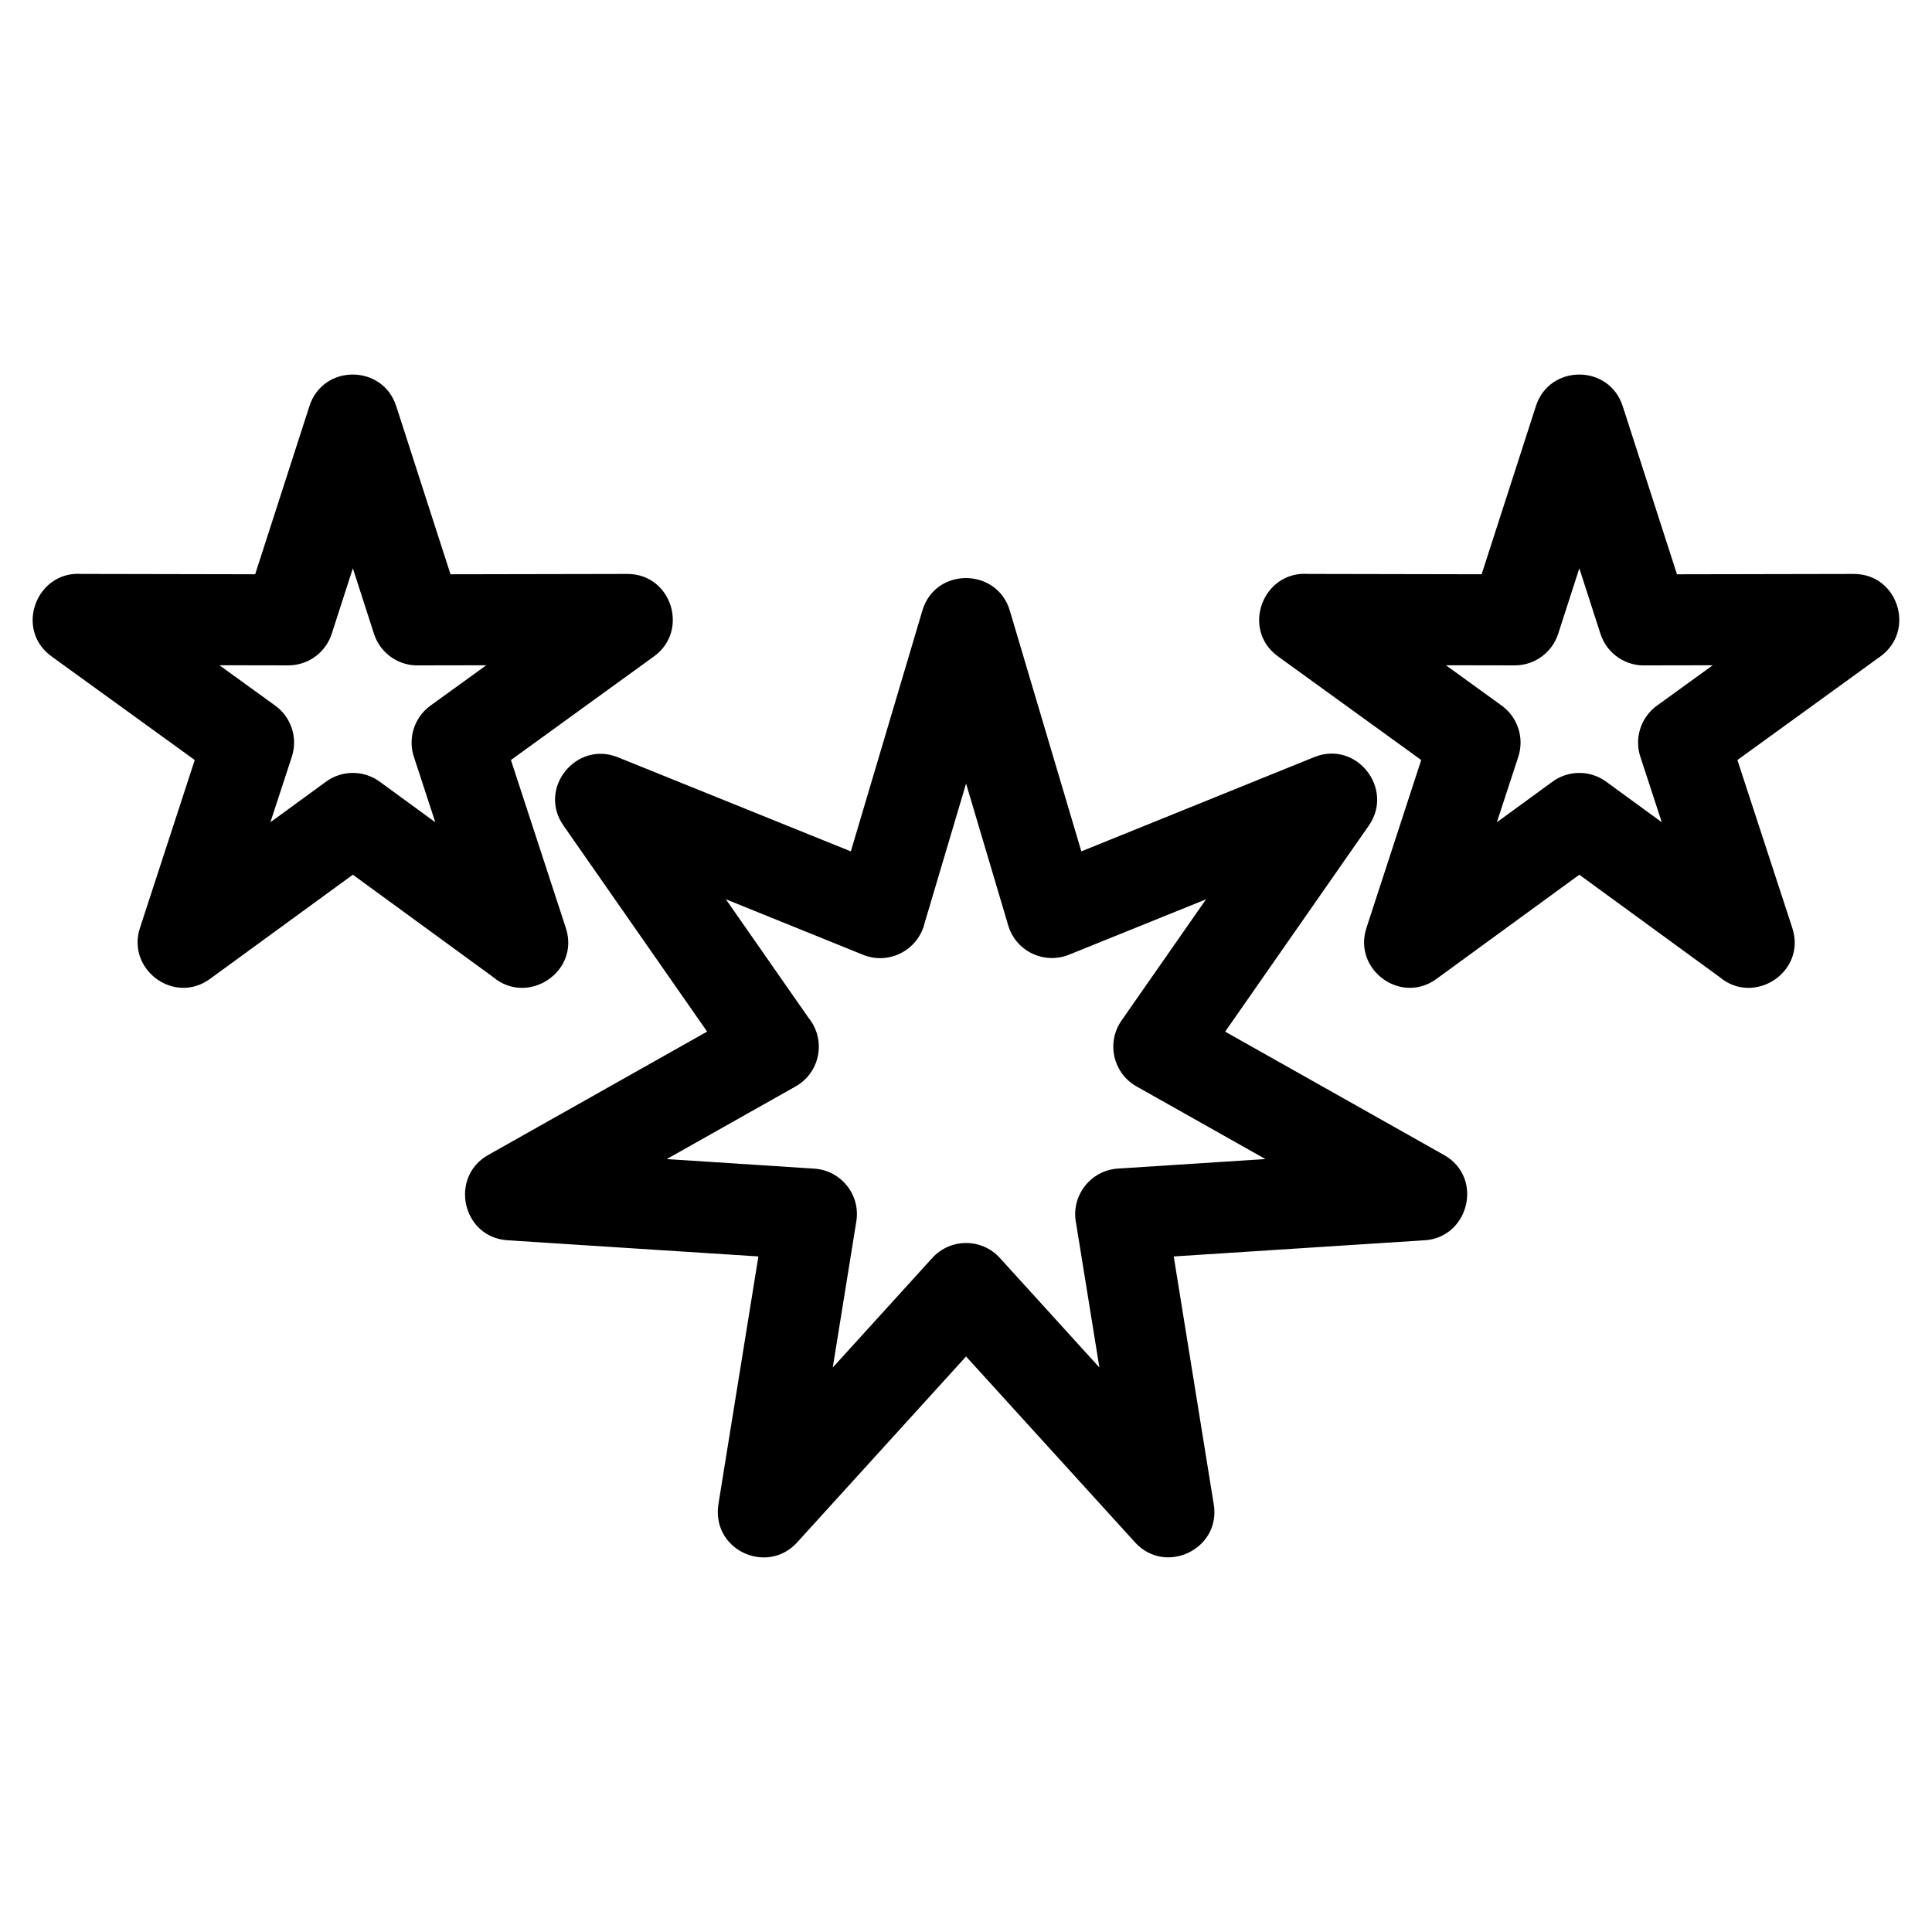 <?xml version="1.0" encoding="UTF-8"?>
<!-- Uploaded to: ICON Repo, www.svgrepo.com, Generator: ICON Repo Mixer Tools -->
<svg fill="#000000" width="800px" height="800px" version="1.1" viewBox="144 144 512 512" xmlns="http://www.w3.org/2000/svg">
 <path d="m588.42 296.19 46.871-0.09c11.734 0 16.422 15.043 7.074 21.832l-37.934 27.484 14.562 44.535c3.777 11.617-10.152 20.742-19.332 12.941l-37.125-27.082-37.871 27.621c-9.48 6.902-22.117-2.492-18.559-13.473l14.531-44.547-37.953-27.461c-9.867-7.152-4.035-22.703 7.961-21.855l46.004 0.09 14.387-44.574c3.594-11.156 19.445-11.141 23.016 0.078l14.363 44.5zm-20.285 15.77-5.598-17.352-5.598 17.352c-1.566 4.856-6.125 8.371-11.496 8.371l-18.258-0.031 14.789 10.699c4.129 2.992 6.059 8.414 4.398 13.531l-5.684 17.375 14.555-10.617c4.129-3.141 9.984-3.356 14.395-0.148l14.75 10.766-5.547-16.953c-1.816-4.957-0.219-10.703 4.266-13.953l14.789-10.699-17.691 0.031c-5.32 0.258-10.359-3.059-12.066-8.371zm-156.5-6.059 18.93 63.719 61.73-24.98c11.176-4.523 21.254 8.355 14.477 18.121l-38.09 54.637 57.98 32.676c10.711 6.004 6.562 22.266-5.551 22.637l-66.059 4.262 10.617 65.77c1.887 11.793-12.816 18.828-20.852 10.02l-44.801-49.281-44.785 49.293c-7.992 8.789-23.16 1.945-20.75-10.73l10.504-65.074-66.449-4.285c-12.055-0.754-15.535-16.773-5.152-22.605l58.012-32.699-38.078-54.613c-6.891-9.867 3.41-22.535 14.414-18.09l61.75 24.945 18.953-63.797c3.414-11.629 19.898-11.414 23.203 0.078zm-0.453 83.324-11.164-37.578-10.98 36.957c-1.715 7.172-9.426 11.215-16.316 8.426l-36.363-14.715 21.914 31.43c4.727 5.801 3.113 14.512-3.465 18.195l-34.121 19.227 39.09 2.535c7.094 0.453 12.281 6.902 11.164 13.941l-6.254 38.762 26.383-29.039c4.785-5.254 13.09-5.285 17.887-0.008l26.391 29.043-6.148-38.078c-1.559-7.172 3.688-14.18 11.055-14.637l39.09-2.523-33.789-19.043c-6.449-3.356-8.527-11.641-4.356-17.645l22.41-32.145-36.309 14.676c-6.621 2.66-14.102-0.91-16.125-7.789zm-147.79-93.035 46.871-0.09c11.734 0 16.422 15.043 7.074 21.832l-37.934 27.484 14.562 44.535c3.777 11.617-10.152 20.742-19.332 12.941l-37.125-27.082-37.871 27.621c-9.48 6.902-22.117-2.492-18.559-13.473l14.531-44.547-37.953-27.461c-9.871-7.152-4.039-22.703 7.961-21.855l46.004 0.09 14.387-44.574c3.59-11.156 19.441-11.141 23.016 0.078l14.363 44.5zm-20.285 15.77-5.598-17.352-5.598 17.352c-1.566 4.856-6.125 8.371-11.496 8.371l-18.262-0.031 14.789 10.699c4.137 2.992 6.062 8.414 4.402 13.531l-5.684 17.375 14.555-10.617c4.125-3.141 9.984-3.356 14.395-0.148l14.75 10.766-5.547-16.953c-1.816-4.957-0.219-10.703 4.262-13.953l14.793-10.699-17.691 0.031c-5.32 0.258-10.359-3.059-12.066-8.371z"/>
</svg>